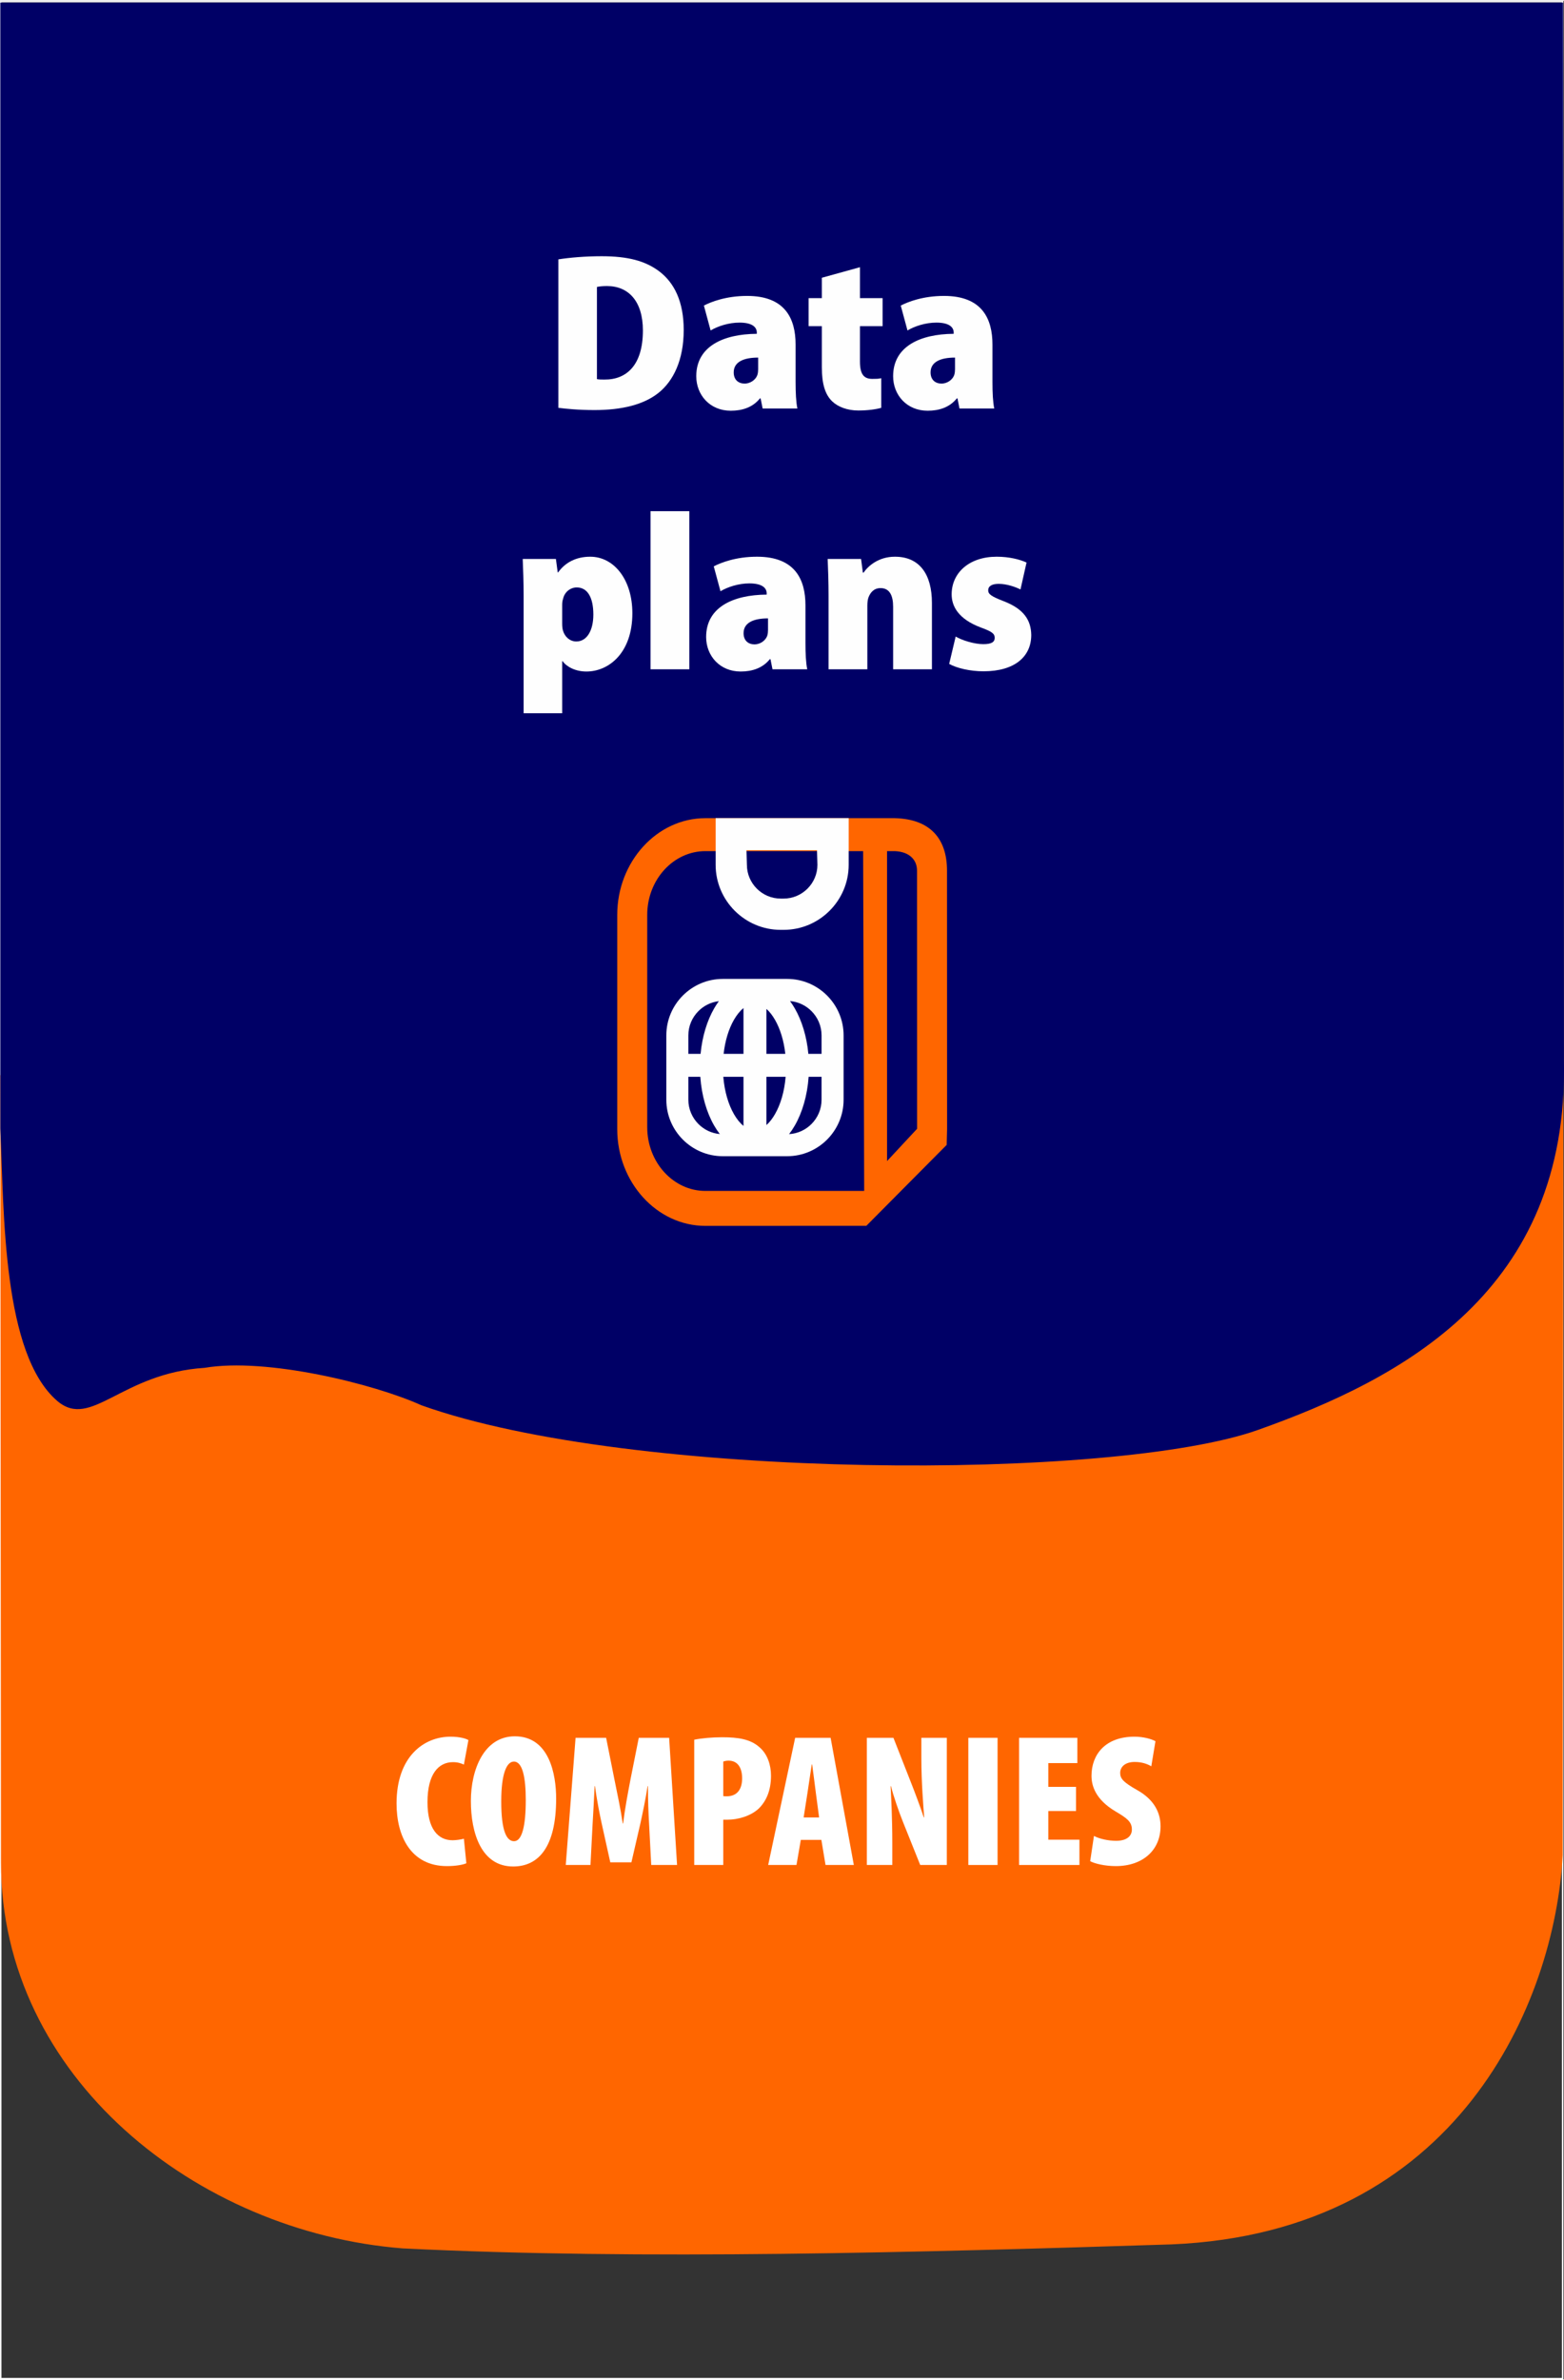 <?xml version="1.0" encoding="UTF-8"?>
<!DOCTYPE svg PUBLIC "-//W3C//DTD SVG 1.1//EN" "http://www.w3.org/Graphics/SVG/1.1/DTD/svg11.dtd">
<!-- Creator: CorelDRAW 2018 (64 Bit Versión de evaluación) -->
<svg xmlns="http://www.w3.org/2000/svg" xml:space="preserve" width="230px" height="350px" version="1.1" style="shape-rendering:geometricPrecision; text-rendering:geometricPrecision; image-rendering:optimizeQuality; fill-rule:evenodd; clip-rule:evenodd"
viewBox="0 0 230.088 349.888"
 xmlns:xlink="http://www.w3.org/1999/xlink">
 <rect x="0" y="0" width="230.088" height="349.888" fill="#333333" stroke="none"/>
 <defs>
  <style type="text/css">
   <![CDATA[
    .str0 {stroke:#FEFEFE;stroke-width:0.216;stroke-miterlimit:22.926}
    .fil0 {fill:none}
    .fil2 {fill:#000066}
    .fil1 {fill:#FF6600}
    .fil4 {fill:#FEFEFE;fill-rule:nonzero}
    .fil3 {fill:#FF6600;fill-rule:nonzero}
    .fil5 {fill:white;fill-rule:nonzero}
   ]]>
  </style>
 </defs>
 <g id="Capa_x0020_1">
  <rect class="fil0 str0" x="0.108" y="0.108" width="229.784" height="349.672"/>
  <path class="fil1" d="M0.143 273.843c0,31.614 28.849,54.386 59.075,56.773 35.141,1.756 76.218,0.585 113.117,-0.586 42.169,-1.757 56.394,-35.606 57.565,-57.277l0.099 -114.739 -229.953 0.015 0.097 115.814z"/>
  <path class="fil2" d="M230.072 155.887c0.749,33.968 -23.895,46.833 -45.015,54.339 -21.121,7.507 -92.044,7.453 -123.063,-3.631 -6.907,-3.136 -22.806,-7.057 -31.884,-5.507 -12.28,0.768 -16.676,9.11 -21.665,4.889 -8.058,-6.908 -7.849,-27.431 -8.397,-40.094l-0.001 -165.625 229.905 0.001 0.12 155.628z"/>
  <g id="_1363729984">
   <path class="fil3" d="M103.769 120.231l27.867 0c5.263,0.125 7.683,3.076 7.683,7.709l0.012 38.042 -0.06 2.311 -11.819 11.904 -23.683 0.009c-3.561,0 -6.8,-1.6 -9.149,-4.175 -2.354,-2.583 -3.815,-6.14 -3.815,-10.049l0 -31.527c0,-3.908 1.461,-7.465 3.815,-10.048 2.349,-2.576 5.588,-4.176 9.149,-4.176zm23.366 54.834l-0.156 -49.986 -23.21 0c-2.356,0 -4.498,1.056 -6.047,2.756 -1.546,1.696 -2.506,4.039 -2.506,6.62l0 31.233c0,2.581 0.96,4.925 2.506,6.622 1.549,1.699 3.691,2.755 6.047,2.755l23.366 0zm3.364 -49.986l0 45.593 4.42 -4.751 -0.012 -37.981c0,-1.565 -1.096,-2.772 -3.271,-2.861l-1.137 0z"/>
   <path class="fil4" d="M124.854 120.231l0 6.861c0,2.633 -1.076,5.026 -2.809,6.759 -1.733,1.734 -4.127,2.81 -6.76,2.81l-0.435 0c-2.633,0 -5.026,-1.076 -6.76,-2.809 -1.733,-1.734 -2.809,-4.126 -2.809,-6.76l0 -6.861 2.299 0 14.974 0 2.3 0zm-4.599 6.861l-0.063 -2.153 -10.375 0 0.063 2.153c0,1.364 0.56,2.606 1.462,3.508 0.901,0.902 2.144,1.461 3.508,1.461l0.435 0c1.364,0 2.606,-0.56 3.508,-1.461 0.902,-0.902 1.462,-2.144 1.462,-3.508z"/>
  </g>
  <path class="fil4" d="M82.144 59.868c1.056,0.132 2.87,0.33 5.312,0.33 4.024,0 7.256,-0.792 9.434,-2.54 2.144,-1.716 3.694,-4.783 3.694,-9.236 0,-4.124 -1.353,-6.961 -3.662,-8.676 -2.012,-1.484 -4.519,-2.177 -8.411,-2.177 -2.408,0 -4.717,0.198 -6.367,0.462l0 21.837zm5.674 -17.78c0.297,-0.066 0.759,-0.132 1.485,-0.132 3.166,0 5.278,2.243 5.278,6.532 0,5.145 -2.441,7.257 -5.674,7.224 -0.363,0 -0.825,0 -1.089,-0.067l0 -13.557z"/>
  <path id="1" class="fil4" d="M117.044 50.566c0,-3.794 -1.517,-7.158 -7.125,-7.158 -3.134,0 -5.344,0.89 -6.366,1.418l0.989 3.662c1.056,-0.627 2.639,-1.155 4.256,-1.155 1.946,0 2.539,0.726 2.539,1.452l0 0.197c-4.981,0.033 -8.906,1.881 -8.906,6.235 0,2.771 2.012,5.08 5.08,5.08 1.682,0 3.233,-0.495 4.288,-1.815l0.099 0 0.297 1.485 5.113 0c-0.198,-0.924 -0.264,-2.342 -0.264,-3.893l0 -5.508zm-5.508 3.628c0,0.297 -0.034,0.561 -0.1,0.792 -0.263,0.824 -1.121,1.319 -1.88,1.319 -0.891,0 -1.616,-0.527 -1.616,-1.649 0,-1.517 1.418,-2.177 3.596,-2.177l0 1.715z"/>
  <path id="2" class="fil4" d="M120.904 40.736l0 3.002 -1.947 0 0 4.123 1.947 0 0 6.036c0,2.54 0.527,4.058 1.517,5.014 0.858,0.825 2.243,1.353 3.859,1.353 1.452,0 2.705,-0.198 3.365,-0.396l0 -4.354c-0.462,0.099 -0.726,0.099 -1.319,0.099 -1.254,0 -1.815,-0.693 -1.815,-2.573l0 -5.179 3.332 0 0 -4.123 -3.332 0 0 -4.553 -5.607 1.551z"/>
  <path id="3" class="fil4" d="M146.006 50.566c0,-3.794 -1.517,-7.158 -7.125,-7.158 -3.133,0 -5.344,0.89 -6.366,1.418l0.989 3.662c1.056,-0.627 2.639,-1.155 4.256,-1.155 1.946,0 2.54,0.726 2.54,1.452l0 0.197c-4.981,0.033 -8.907,1.881 -8.907,6.235 0,2.771 2.012,5.08 5.08,5.08 1.682,0 3.233,-0.495 4.288,-1.815l0.099 0 0.297 1.485 5.113 0c-0.198,-0.924 -0.264,-2.342 -0.264,-3.893l0 -5.508zm-5.508 3.628c0,0.297 -0.034,0.561 -0.1,0.792 -0.263,0.824 -1.121,1.319 -1.88,1.319 -0.89,0 -1.616,-0.527 -1.616,-1.649 0,-1.517 1.418,-2.177 3.596,-2.177l0 1.715z"/>
  <path id="4" class="fil4" d="M77.032 104.795l5.673 0 0 -7.653 0.066 0c0.561,0.792 1.848,1.517 3.497,1.517 3.298,0 6.762,-2.737 6.762,-8.576 0,-4.948 -2.705,-8.313 -6.201,-8.313 -2.079,0 -3.695,0.858 -4.717,2.309l-0.066 0 -0.264 -1.979 -4.882 0c0.066,1.584 0.132,3.398 0.132,5.41l0 17.285zm5.673 -15.933c0,-0.329 0.033,-0.626 0.132,-0.89 0.198,-0.957 1.023,-1.682 2.013,-1.682 1.583,0 2.44,1.484 2.44,3.991 0,2.309 -0.923,3.958 -2.506,3.958 -0.957,0 -1.683,-0.692 -1.947,-1.55 -0.099,-0.297 -0.132,-0.693 -0.132,-1.089l0 -2.738z"/>
  <polygon id="5" class="fil4" points="95.702,98.33 101.408,98.33 101.408,75.074 95.702,75.074 "/>
  <path id="6" class="fil4" d="M118.495 88.928c0,-3.793 -1.517,-7.158 -7.125,-7.158 -3.133,0 -5.343,0.891 -6.366,1.419l0.99 3.661c1.055,-0.626 2.639,-1.154 4.255,-1.154 1.946,0 2.54,0.725 2.54,1.451l0 0.198c-4.981,0.033 -8.906,1.88 -8.906,6.234 0,2.771 2.012,5.08 5.079,5.08 1.683,0 3.233,-0.494 4.289,-1.814l0.099 0 0.296 1.485 5.113 0c-0.198,-0.924 -0.264,-2.343 -0.264,-3.893l0 -5.509zm-5.508 3.629c0,0.297 -0.033,0.561 -0.099,0.792 -0.264,0.824 -1.122,1.319 -1.88,1.319 -0.891,0 -1.617,-0.528 -1.617,-1.649 0,-1.518 1.419,-2.177 3.596,-2.177l0 1.715z"/>
  <path id="7" class="fil4" d="M121.893 98.33l5.707 0 0 -9.369c0,-0.495 0.066,-0.989 0.198,-1.286 0.263,-0.627 0.758,-1.287 1.748,-1.287 1.319,0 1.847,1.089 1.847,2.738l0 9.204 5.707 0 0 -9.764c0,-4.157 -1.781,-6.796 -5.443,-6.796 -2.408,0 -3.925,1.353 -4.618,2.342l-0.099 0 -0.264 -2.012 -4.915 0c0.066,1.55 0.132,3.398 0.132,5.41l0 10.82z"/>
  <path id="8" class="fil4" d="M139.64 97.538c1.121,0.627 3.068,1.088 5.047,1.088 4.618,0 7.026,-2.177 7.026,-5.343 -0.033,-2.145 -1.056,-3.827 -4.09,-4.981 -1.782,-0.693 -2.244,-1.023 -2.244,-1.584 0,-0.627 0.561,-0.956 1.551,-0.956 1.187,0 2.474,0.462 3.199,0.824l0.891 -3.958c-0.989,-0.462 -2.573,-0.858 -4.387,-0.858 -4.057,0 -6.63,2.375 -6.63,5.542 0,1.715 0.956,3.629 4.321,4.882 1.616,0.594 2.012,0.891 2.012,1.518 0,0.626 -0.495,0.923 -1.682,0.923 -1.353,0 -3.2,-0.594 -4.058,-1.122l-0.956 4.025z"/>
  <path class="fil4" d="M106.328 143.878l9.476 0c2.284,0 4.361,0.934 5.864,2.438 1.504,1.504 2.438,3.58 2.438,5.864l0 9.476c0,2.284 -0.934,4.36 -2.438,5.864 -1.503,1.504 -3.58,2.437 -5.864,2.437l-9.476 0c-2.284,0 -4.36,-0.933 -5.864,-2.437 -1.504,-1.504 -2.437,-3.58 -2.437,-5.864l0 -9.476c0,-2.285 0.933,-4.361 2.437,-5.864 1.504,-1.504 3.58,-2.438 5.864,-2.438zm9.893 3.259c0.25,0.337 0.486,0.698 0.707,1.082 1.034,1.797 1.752,4.115 1.994,6.682l1.942 0 0 -2.721c0,-1.39 -0.569,-2.655 -1.487,-3.572 -0.826,-0.826 -1.931,-1.37 -3.156,-1.471zm2.741 11.14c-0.194,2.76 -0.935,5.259 -2.034,7.168 -0.261,0.454 -0.543,0.876 -0.844,1.263 1.279,-0.07 2.437,-0.624 3.293,-1.48 0.917,-0.918 1.487,-2.183 1.487,-3.572l0 -3.379 -1.902 0zm-13.066 8.421c-0.298,-0.385 -0.577,-0.804 -0.836,-1.253 -1.099,-1.909 -1.84,-4.408 -2.034,-7.168l-1.758 0 0 3.379c0,1.389 0.57,2.654 1.488,3.572 0.822,0.822 1.922,1.365 3.14,1.47zm-2.83 -11.797c0.243,-2.567 0.96,-4.885 1.994,-6.682 0.218,-0.378 0.45,-0.734 0.696,-1.067 -1.163,0.133 -2.21,0.665 -3,1.455 -0.918,0.918 -1.488,2.183 -1.488,3.573l0 2.721 1.798 0zm10.947 -5.007c-0.379,-0.659 -0.804,-1.204 -1.259,-1.605l0 6.612 2.777 0c-0.216,-1.956 -0.757,-3.686 -1.518,-5.007zm-4.635 -1.727c-0.508,0.409 -0.984,0.999 -1.403,1.727 -0.761,1.321 -1.301,3.051 -1.518,5.007l2.921 0 0 -6.734zm-2.968 10.11c0.176,2.156 0.742,4.063 1.565,5.493 0.419,0.728 0.895,1.318 1.403,1.727l0 -7.22 -2.968 0zm6.344 7.098c0.455,-0.401 0.88,-0.946 1.259,-1.605 0.823,-1.43 1.389,-3.337 1.565,-5.493l-2.824 0 0 7.098z"/>
  <path class="fil5" d="M68.246 270.36c-0.444,0.111 -1.138,0.222 -1.665,0.222 -2.165,0 -3.691,-1.693 -3.691,-5.606 0,-4.163 1.637,-5.883 3.747,-5.883 0.721,0 1.193,0.166 1.609,0.36l0.666 -3.607c-0.361,-0.222 -1.276,-0.5 -2.636,-0.5 -3.913,0 -7.937,2.914 -7.937,9.825 0,4.856 2.136,9.213 7.41,9.213 1.304,0 2.358,-0.194 2.858,-0.416l-0.361 -3.608z"/>
  <path id="1" class="fil5" d="M75.739 255.291c-4.523,0 -6.466,4.884 -6.466,9.519 0,4.634 1.499,9.63 6.216,9.63 3.775,0 6.328,-2.914 6.328,-9.991 0,-3.553 -0.999,-9.158 -6.078,-9.158zm-0.138 3.718c1.304,0 1.748,2.443 1.748,5.662 0,3.83 -0.555,6.05 -1.721,6.05 -1.082,0 -1.887,-1.443 -1.887,-5.856 0,-4.107 0.805,-5.856 1.86,-5.856z"/>
  <path id="2" class="fil5" d="M95.804 274.218l3.802 0 -1.166 -18.705 -4.468 0 -1.193 5.994c-0.444,2.303 -0.86,4.552 -1.11,6.605l-0.056 0c-0.305,-2.109 -0.777,-4.274 -1.248,-6.605l-1.194 -5.994 -4.496 0 -1.443 18.705 3.636 0 0.305 -5.884c0.083,-1.499 0.222,-3.746 0.305,-5.717l0.056 0c0.25,1.971 0.721,4.302 0.971,5.44l1.277 5.772 3.108 0 1.332 -5.772c0.25,-1.138 0.749,-3.469 1.055,-5.44l0.055 0c-0.027,1.971 0.083,4.218 0.167,5.717l0.305 5.884z"/>
  <path id="3" class="fil5" d="M102.131 274.218l4.274 0 0 -6.661c0.222,0 0.444,0 0.639,0 1.443,0 3.385,-0.499 4.606,-1.665 1.083,-1.082 1.777,-2.636 1.777,-4.801 0,-1.554 -0.5,-3.164 -1.693,-4.191 -1.332,-1.193 -3.137,-1.47 -5.495,-1.47 -1.471,0 -2.998,0.138 -4.108,0.36l0 18.428zm4.274 -15.209c0.195,-0.083 0.5,-0.138 0.777,-0.138 1.388,0 1.998,1.11 1.998,2.608 0,1.36 -0.555,2.637 -2.275,2.637 -0.167,0 -0.333,0 -0.5,-0.028l0 -5.079z"/>
  <path id="4" class="fil5" d="M120.836 270.527l0.611 3.691 4.163 0 -3.414 -18.705 -5.217 0 -3.969 18.705 4.163 0 0.638 -3.691 3.025 0zm-2.608 -3.303l0.555 -3.552c0.166,-0.999 0.444,-3.081 0.638,-4.246l0.056 0c0.166,1.165 0.416,3.191 0.554,4.246l0.472 3.552 -2.275 0z"/>
  <path id="5" class="fil5" d="M131.271 274.218l0 -3.22c0,-3.663 -0.167,-6.771 -0.25,-8.381l0.056 0c0.333,1.388 1.193,3.858 1.776,5.301l2.525 6.3 3.913 0 0 -18.705 -3.746 0 0 3.025c0,3.524 0.305,7.16 0.416,8.686l-0.055 0c-0.472,-1.443 -1.36,-3.802 -1.832,-4.995l-2.636 -6.716 -3.913 0 0 18.705 3.746 0z"/>
  <polygon id="6" class="fil5" points="142.455,255.513 142.455,274.218 146.756,274.218 146.756,255.513 "/>
  <polygon id="7" class="fil5" points="158.301,262.728 154.222,262.728 154.222,259.232 158.496,259.232 158.496,255.513 149.92,255.513 149.92,274.218 158.801,274.218 158.801,270.499 154.222,270.499 154.222,266.28 158.301,266.28 "/>
  <path id="8" class="fil5" d="M160.383 273.662c0.666,0.361 2.164,0.722 3.774,0.722 3.941,0 6.577,-2.331 6.577,-5.856 0,-1.914 -0.86,-3.885 -3.441,-5.328 -2.109,-1.193 -2.498,-1.721 -2.498,-2.525 0,-0.861 0.694,-1.61 2.137,-1.61 1.083,0 1.887,0.305 2.442,0.638l0.611 -3.691c-0.583,-0.333 -1.804,-0.666 -3.081,-0.666 -4.329,0 -6.327,2.664 -6.327,5.745 0,1.387 0.5,3.441 3.525,5.245 1.637,0.971 2.414,1.499 2.414,2.664 0,0.944 -0.721,1.665 -2.331,1.665 -1.083,0 -2.442,-0.277 -3.247,-0.721l-0.555 3.718z"/>
 </g>
</svg>


